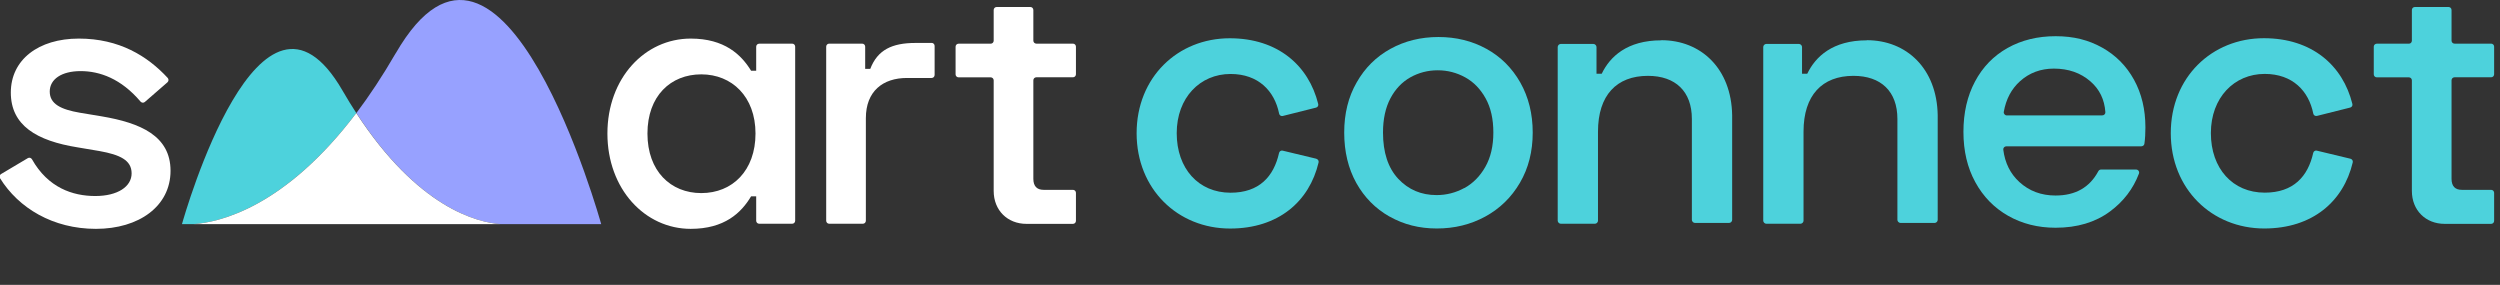 <svg width="351" height="40" viewBox="0 0 351 40" fill="none" xmlns="http://www.w3.org/2000/svg">
<rect x="0" y="0" width="351" height="40" fill="#333333" stroke="none"/>
<g clip-path="url(#clip0_58_1659)">
<path fill-rule="evenodd" clip-rule="evenodd" d="M145.501 10.851H150.643C150.87 10.851 151.062 10.667 151.062 10.43V6.547C151.062 6.319 150.878 6.127 150.643 6.127H145.501C145.274 6.127 145.082 5.942 145.082 5.706V1.402C145.082 1.174 144.899 0.982 144.663 0.982H139.932C139.705 0.982 139.513 1.166 139.513 1.402V5.715C139.513 5.942 139.33 6.135 139.094 6.135H134.582C134.355 6.135 134.163 6.319 134.163 6.556V10.439C134.163 10.667 134.346 10.859 134.582 10.859H139.094C139.321 10.859 139.513 11.043 139.513 11.28V26.811C139.513 29.528 141.451 31.43 144.114 31.43H150.643C150.87 31.43 151.062 31.246 151.062 31.009V27.074C151.062 26.846 150.878 26.653 150.643 26.653H146.514C145.597 26.653 145.082 26.145 145.082 25.111V11.271C145.082 11.043 145.266 10.851 145.501 10.851Z" fill="white"/>
<path fill-rule="evenodd" clip-rule="evenodd" d="M130.811 6.03H128.524C125.25 6.03 123.208 7.003 122.187 9.667H121.471V6.547C121.471 6.319 121.287 6.127 121.052 6.127H116.417C116.19 6.127 115.998 6.311 115.998 6.547V30.992C115.998 31.22 116.181 31.413 116.417 31.413H121.148C121.375 31.413 121.567 31.229 121.567 30.992V16.591C121.567 12.796 123.967 10.947 127.337 10.947H130.802C131.029 10.947 131.221 10.763 131.221 10.526V6.442C131.221 6.214 131.038 6.021 130.802 6.021L130.811 6.03Z" fill="white"/>
<path fill-rule="evenodd" clip-rule="evenodd" d="M111.223 6.135H106.588C106.361 6.135 106.169 6.319 106.169 6.556V9.93H105.453C104.074 7.678 101.726 5.417 96.977 5.417C90.544 5.417 85.281 10.956 85.281 18.748C85.281 26.54 90.544 32.131 96.977 32.131C101.726 32.131 104.074 29.879 105.453 27.565H106.169V30.992C106.169 31.22 106.352 31.413 106.588 31.413H111.223C111.45 31.413 111.642 31.229 111.642 30.992V6.547C111.642 6.319 111.459 6.127 111.223 6.127V6.135ZM98.461 27.109C94.167 27.109 90.902 24.033 90.902 18.748C90.902 13.463 94.167 10.439 98.461 10.439C102.756 10.439 106.073 13.568 106.073 18.748C106.073 23.928 102.852 27.109 98.461 27.109Z" fill="white"/>
<path fill-rule="evenodd" clip-rule="evenodd" d="M23.943 23.98C23.943 28.959 19.5 32.131 13.469 32.131C7.437 32.131 2.61 29.221 -8.73283e-05 25.014C-0.122 24.813 -0.052 24.55 0.148 24.436L3.91 22.201C4.111 22.078 4.364 22.157 4.487 22.359C6.739 26.355 10.204 27.521 13.373 27.521C16.541 27.521 18.479 26.189 18.479 24.34C18.479 22.49 16.847 21.728 13.983 21.21L10.92 20.693C5.15 19.773 1.519 17.617 1.519 12.998C1.519 8.379 5.403 5.417 11.068 5.417C16.733 5.417 20.705 7.862 23.55 10.947C23.707 11.122 23.69 11.394 23.515 11.552L20.329 14.322C20.155 14.47 19.893 14.444 19.736 14.269C16.995 11.035 13.992 9.983 11.321 9.983C8.65 9.983 6.983 11.114 6.983 12.858C6.983 14.602 8.563 15.373 11.225 15.829L14.289 16.337C19.701 17.258 23.943 19.054 23.943 23.98Z" fill="white"/>
<path fill-rule="evenodd" clip-rule="evenodd" d="M48.096 12.726C36.565 -7.231 25.907 30.194 25.549 31.465H27.199C30.839 31.202 40.004 29.108 50.025 15.873C49.379 14.882 48.742 13.839 48.096 12.726Z" fill="#4DD2DC"/>
<path fill-rule="evenodd" clip-rule="evenodd" d="M55.55 7.485C53.7 10.684 51.849 13.463 50.034 15.873C58.763 29.292 67.133 31.246 70.267 31.465H84.408C84.408 31.465 70.564 -18.485 55.559 7.485H55.55Z" fill="#97A1FF"/>
<path fill-rule="evenodd" clip-rule="evenodd" d="M50.025 15.873C40.004 29.116 30.839 31.202 27.199 31.465H70.25C67.116 31.237 58.745 29.283 50.016 15.873H50.025Z" fill="white"/>
<path fill-rule="evenodd" clip-rule="evenodd" d="M184.825 22.289L180.076 21.149C179.849 21.097 179.631 21.246 179.579 21.474C178.837 24.787 176.794 27.057 172.77 27.057C168.275 27.057 165.211 23.673 165.211 18.695C165.211 13.717 168.484 10.386 172.77 10.386C176.681 10.386 178.95 12.779 179.588 15.952C179.631 16.188 179.858 16.337 180.094 16.285L184.773 15.11C184.999 15.058 185.139 14.821 185.078 14.602C183.734 9.177 179.387 5.373 172.657 5.373C165.351 5.373 159.581 10.859 159.581 18.704C159.581 26.548 165.351 32.087 172.709 32.087C179.492 32.087 183.839 28.275 185.13 22.806C185.183 22.578 185.043 22.359 184.816 22.297L184.825 22.289Z" fill="#4DD2DC"/>
<path fill-rule="evenodd" clip-rule="evenodd" d="M330.021 22.289L325.272 21.149C325.045 21.097 324.827 21.246 324.775 21.474C324.033 24.787 321.99 27.048 317.966 27.048C313.471 27.048 310.407 23.665 310.407 18.686C310.407 13.708 313.68 10.377 317.966 10.377C321.877 10.377 324.146 12.77 324.783 15.943C324.827 16.18 325.054 16.329 325.29 16.276L329.968 15.102C330.195 15.049 330.335 14.812 330.274 14.593C328.93 9.168 324.583 5.364 317.853 5.364C310.547 5.364 304.777 10.851 304.777 18.695C304.777 26.54 310.547 32.079 317.905 32.079C324.687 32.079 329.034 28.266 330.326 22.797C330.379 22.578 330.239 22.341 330.012 22.289H330.021Z" fill="#4DD2DC"/>
<path fill-rule="evenodd" clip-rule="evenodd" d="M344.615 10.851H349.757C349.984 10.851 350.176 10.667 350.176 10.43V6.547C350.176 6.319 349.992 6.127 349.757 6.127H344.615C344.388 6.127 344.196 5.942 344.196 5.706V1.402C344.196 1.174 344.013 0.982 343.777 0.982H339.046C338.819 0.982 338.627 1.166 338.627 1.402V5.715C338.627 5.942 338.444 6.135 338.208 6.135H333.696C333.469 6.135 333.277 6.319 333.277 6.556V10.439C333.277 10.667 333.46 10.859 333.696 10.859H338.208C338.435 10.859 338.627 11.043 338.627 11.28V26.811C338.627 29.528 340.565 31.43 343.228 31.43H349.757C349.984 31.43 350.176 31.246 350.176 31.009V27.074C350.176 26.846 349.992 26.653 349.757 26.653H345.628C344.711 26.653 344.196 26.145 344.196 25.111V11.271C344.196 11.043 344.38 10.851 344.615 10.851Z" fill="#4DD2DC"/>
<path d="M195.081 30.405C193.109 29.283 191.555 27.714 190.42 25.68C189.294 23.647 188.727 21.289 188.727 18.616C188.727 15.943 189.303 13.62 190.473 11.578C191.634 9.527 193.222 7.958 195.23 6.854C197.237 5.75 199.481 5.197 201.96 5.197C204.439 5.197 206.682 5.75 208.69 6.854C210.697 7.958 212.286 9.536 213.447 11.578C214.608 13.629 215.193 15.978 215.193 18.616C215.193 21.254 214.599 23.612 213.403 25.654C212.207 27.705 210.584 29.283 208.533 30.405C206.473 31.527 204.212 32.079 201.733 32.079C199.254 32.079 197.072 31.518 195.099 30.405H195.081ZM205.6 26.408C206.804 25.742 207.791 24.752 208.541 23.428C209.292 22.105 209.667 20.501 209.667 18.607C209.667 16.714 209.309 15.119 208.585 13.813C207.86 12.507 206.909 11.517 205.713 10.859C204.517 10.202 203.234 9.869 201.855 9.869C200.476 9.869 199.193 10.202 198.014 10.859C196.836 11.526 195.902 12.507 195.212 13.813C194.523 15.119 194.174 16.723 194.174 18.607C194.174 21.412 194.889 23.577 196.312 25.102C197.744 26.627 199.533 27.39 201.698 27.39C203.077 27.39 204.378 27.057 205.582 26.399L205.6 26.408Z" fill="#4DD2DC"/>
<path d="M300.657 20.544H281.68C281.427 20.544 281.227 20.772 281.261 21.018C281.497 22.876 282.248 24.392 283.522 25.558C284.901 26.82 286.595 27.451 288.602 27.451C291.396 27.451 293.395 26.312 294.608 24.033C294.678 23.901 294.817 23.805 294.974 23.805C295.83 23.805 298.667 23.805 299.915 23.805C300.203 23.805 300.413 24.103 300.308 24.375C299.496 26.513 298.143 28.284 296.249 29.686C294.189 31.211 291.64 31.974 288.602 31.974C286.123 31.974 283.906 31.413 281.942 30.299C279.978 29.178 278.442 27.609 277.333 25.575C276.216 23.542 275.666 21.184 275.666 18.511C275.666 15.838 276.207 13.48 277.29 11.447C278.372 9.413 279.891 7.844 281.855 6.74C283.819 5.636 286.071 5.083 288.611 5.083C291.151 5.083 293.237 5.618 295.149 6.687C297.061 7.757 298.553 9.264 299.618 11.201C300.683 13.138 301.216 15.364 301.216 17.889C301.216 18.721 301.172 19.484 301.076 20.176C301.05 20.387 300.866 20.536 300.657 20.536V20.544ZM295.167 16.197C295.411 16.197 295.612 15.987 295.594 15.75C295.472 13.971 294.774 12.534 293.499 11.429C292.12 10.228 290.409 9.632 288.367 9.632C286.516 9.632 284.928 10.22 283.61 11.403C282.405 12.49 281.646 13.918 281.331 15.706C281.288 15.96 281.497 16.206 281.75 16.206H295.167V16.197Z" fill="#4DD2DC"/>
<path d="M233.253 5.662C228.434 5.662 226.034 7.958 224.882 10.351H224.148V6.591C224.148 6.389 223.939 6.17 223.729 6.17H219.121C218.911 6.17 218.702 6.372 218.702 6.591V30.992C218.702 31.194 218.911 31.413 219.121 31.413H223.939C224.148 31.413 224.358 31.211 224.358 30.992V18.476C224.358 13.366 226.977 10.649 231.367 10.649C235.243 10.649 237.539 12.84 237.539 16.697V30.878C237.539 31.08 237.748 31.299 237.958 31.299H242.776C242.985 31.299 243.195 31.097 243.195 30.878V16.18C243.09 9.606 238.804 5.644 233.253 5.644V5.662Z" fill="#4DD2DC"/>
<path d="M262.11 5.662C257.292 5.662 254.892 7.958 253.739 10.351H253.006V6.591C253.006 6.389 252.797 6.17 252.587 6.17H247.978C247.769 6.17 247.559 6.372 247.559 6.591V30.992C247.559 31.194 247.769 31.413 247.978 31.413H252.797C253.006 31.413 253.216 31.211 253.216 30.992V18.476C253.216 13.366 255.834 10.649 260.225 10.649C264.101 10.649 266.396 12.84 266.396 16.697V30.878C266.396 31.08 266.606 31.299 266.815 31.299H271.634C271.843 31.299 272.053 31.097 272.053 30.878V16.18C271.948 9.606 267.662 5.644 262.11 5.644V5.662Z" fill="#4DD2DC"/>
</g>
<defs>
<clipPath id="clip0_58_1659">
<rect width="350.176" height="32.131" fill="white"/>
</clipPath>
</defs>
</svg>
